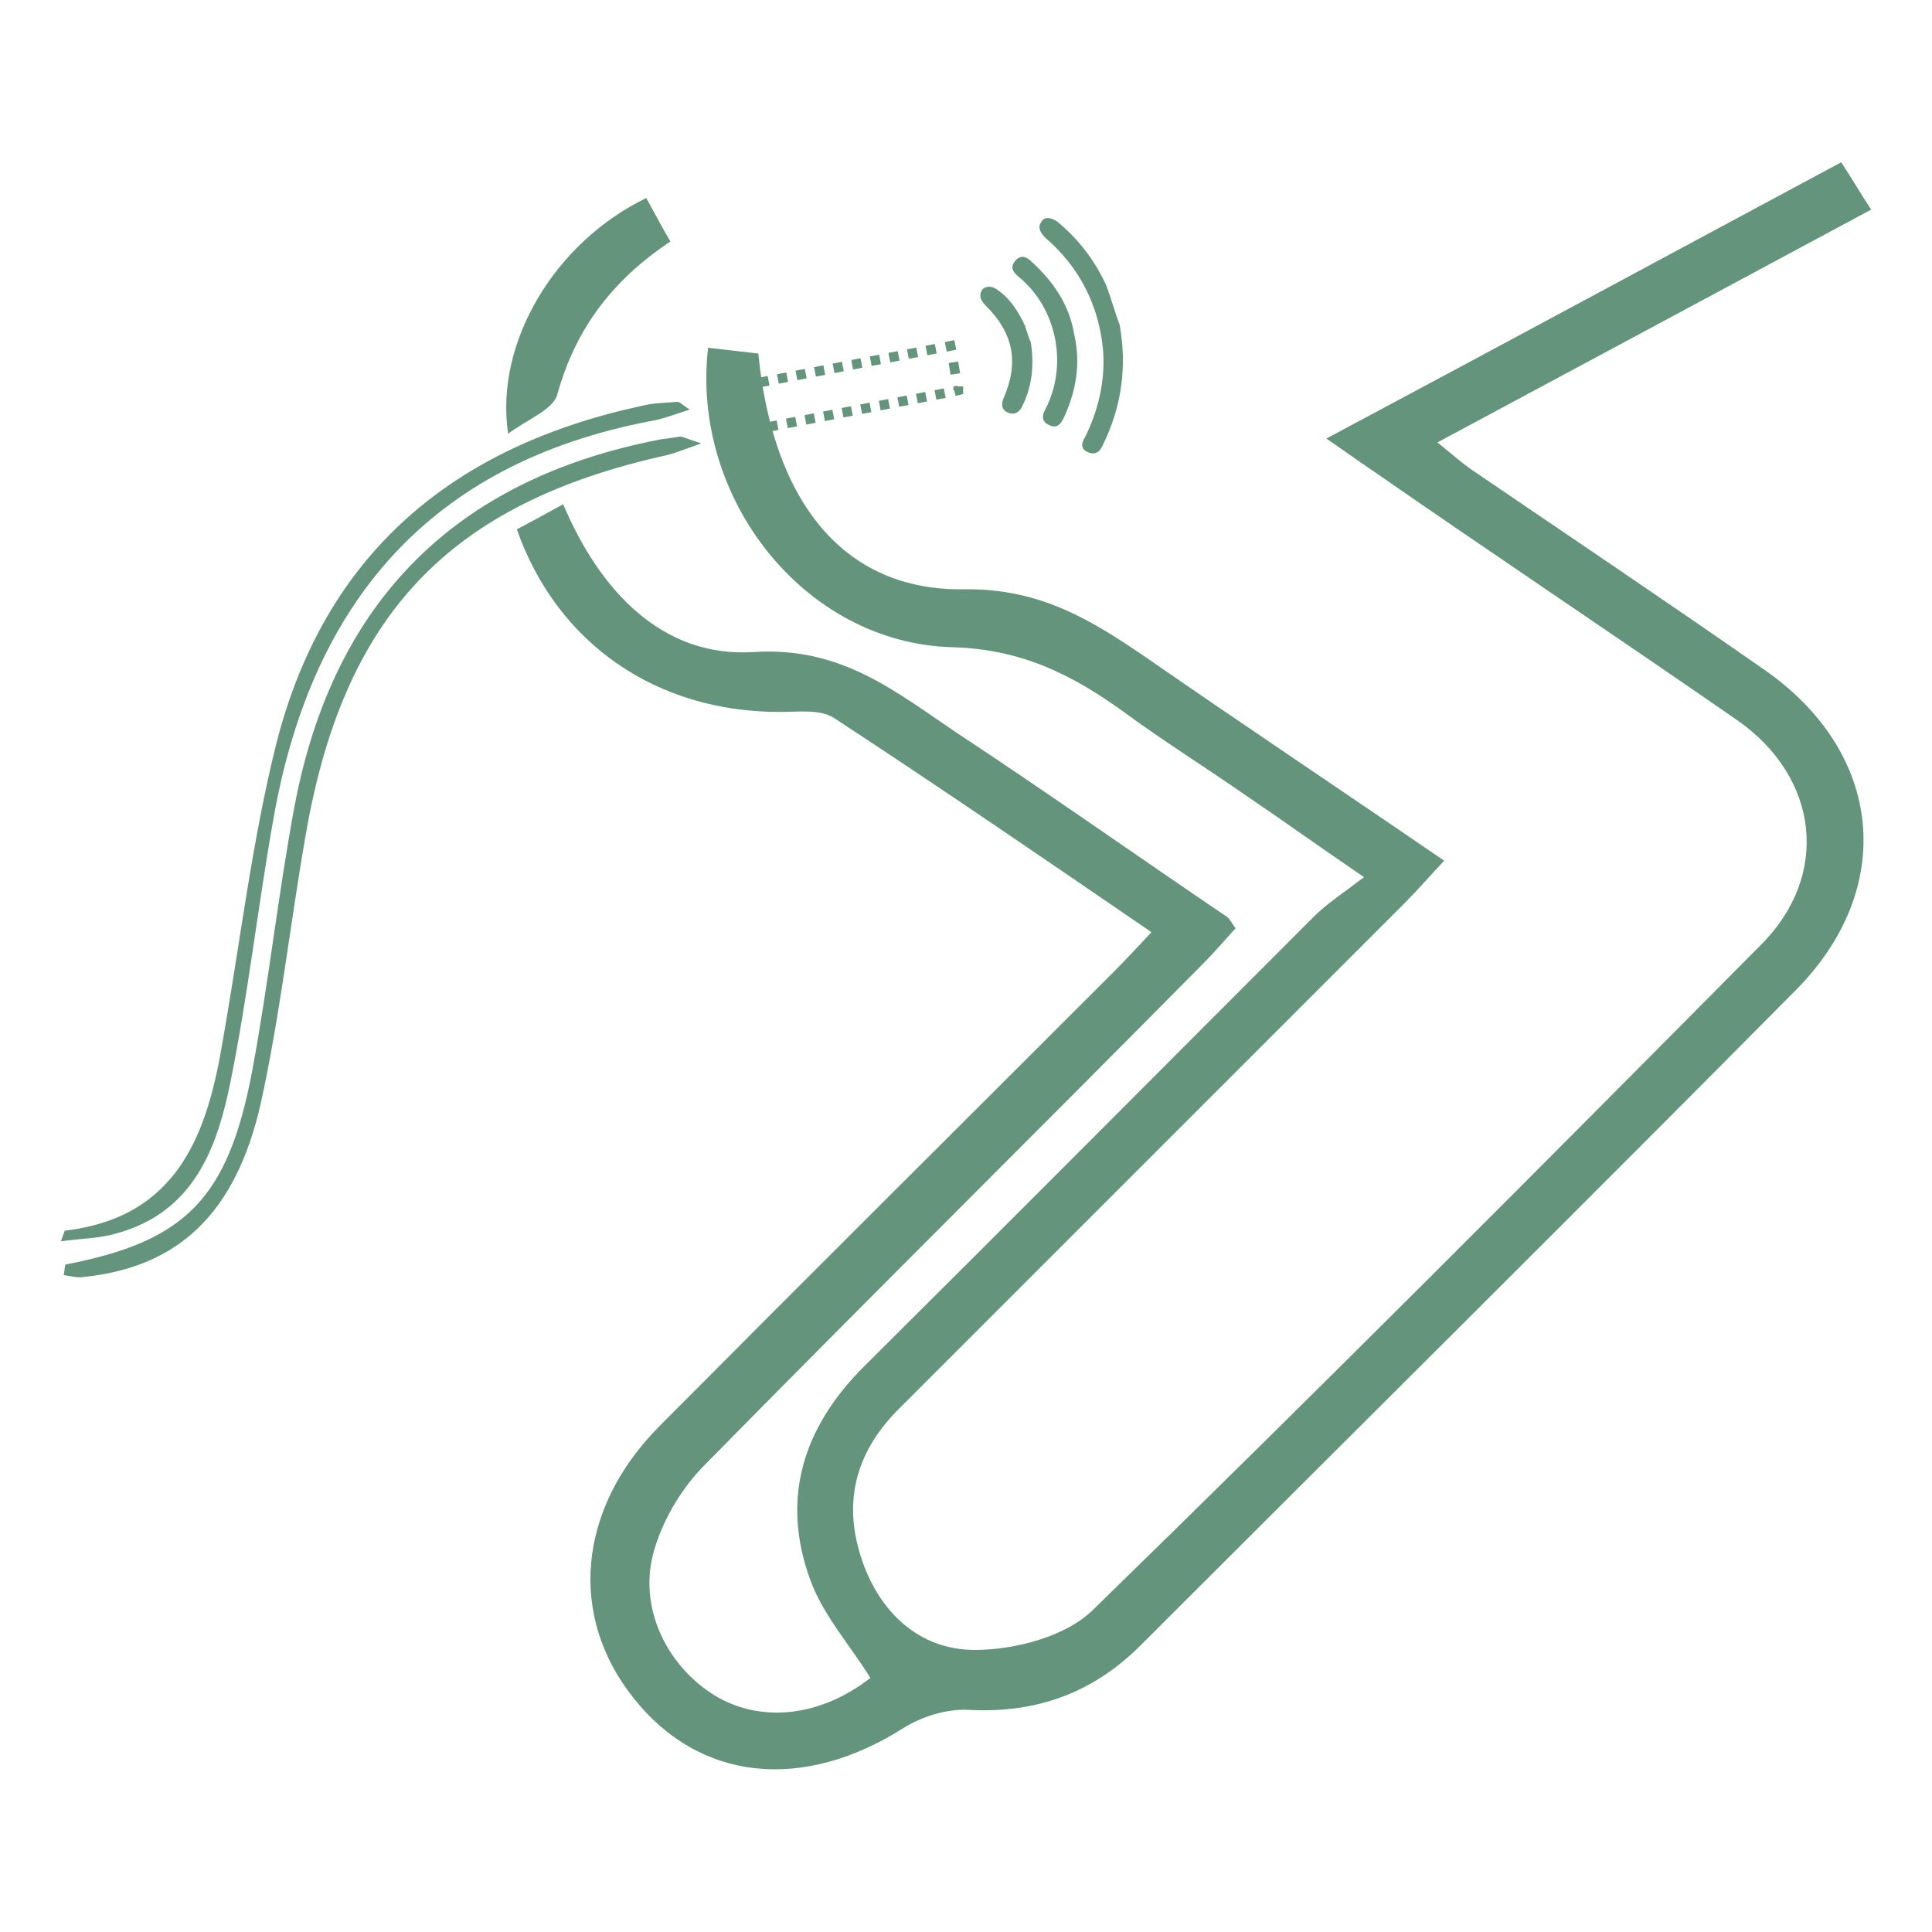 <?xml version="1.0" encoding="utf-8"?>
<!-- Generator: Adobe Illustrator 23.0.4, SVG Export Plug-In . SVG Version: 6.00 Build 0)  -->
<svg version="1.1" id="Livello_1" xmlns="http://www.w3.org/2000/svg" xmlns:xlink="http://www.w3.org/1999/xlink" x="0px" y="0px"
	 width="200px" height="200px" viewBox="0 0 200 200" style="enable-background:new 0 0 200 200;" xml:space="preserve">
<style type="text/css">
	.st0{fill:#64947C;}
	.st1{fill:none;stroke:#64947C;stroke-miterlimit:10;}
	.st2{fill:none;stroke:#64947C;stroke-miterlimit:10;stroke-dasharray:0.979,0.979;}
	.st3{fill:none;stroke:#64947C;stroke-miterlimit:10;stroke-dasharray:1.228,1.228;}
</style>
<g>
	<path class="st0" d="M137.3,45.4c18-9.6,35.4-19,53.3-28.6c1,1.5,1.8,2.9,3.1,4.9c-14.9,8-29.6,15.9-44.9,24.1
		c1.5,1.2,2.6,2.2,3.8,3c10,6.8,20.1,13.6,30,20.5c12.4,8.6,13.8,22.7,3.2,33.3c-22.4,22.6-45,45-67.5,67.5
		c-5,5.1-10.9,7.3-18.1,6.9c-2.2-0.1-4.8,0.7-6.7,1.9c-10.4,6.6-21.1,5.5-27.9-3.1c-6.8-8.5-5.8-19.6,2.6-28.1
		c15.6-15.7,31.3-31.3,47-47c1.2-1.2,2.4-2.5,4-4.2c-11.1-7.6-21.9-15-32.9-22.2c-1.4-0.9-3.7-0.6-5.6-0.6c-12.7,0-23-7-27.2-18.9
		c1.5-0.8,3-1.6,4.8-2.6c3.8,9,10.3,15.9,19.7,15.3c9.1-0.6,14.7,4.1,21.1,8.4c9.4,6.2,18.6,12.7,27.9,19c0.3,0.2,0.4,0.5,0.9,1.2
		c-1.1,1.2-2.1,2.4-3.3,3.6C107.5,117,90.1,134.2,73,151.6c-2.5,2.5-4.5,5.9-5.4,9.3c-1.5,5.9,1.7,11.9,6.7,14.8
		c4.8,2.7,10.8,1.9,15.8-2c-2.1-3.4-4.9-6.5-6.2-10.1c-3.1-8.4-0.8-15.8,5.5-22.1c15.6-15.5,31.1-31.1,46.6-46.6
		c1.4-1.4,3-2.4,5.2-4.1c-4.7-3.2-8.3-5.8-12-8.3c-4.3-3-8.8-5.8-13-8.9c-5.3-3.8-10.5-6.4-17.6-6.6c-15.3-0.4-27.1-15.4-25.3-31
		c1.8,0.2,3.5,0.4,5.2,0.6C80,51.9,87.3,61.2,99.8,61c7.9-0.1,13.2,3.2,18.9,7.1c10.1,7,20.3,13.8,30.8,21c-1.6,1.7-2.8,3.1-4.1,4.4
		c-17.4,17.4-34.8,34.8-52.2,52.2c-4.4,4.3-6,9.4-4.1,15.4c1.8,5.7,6,9.7,11.8,9.7c4.2,0,9.5-1.4,12.3-4.2
		c23.3-22.7,46.2-45.7,69.1-68.8c7.2-7.2,6-17.3-2.4-23.2c-12.4-8.6-25-17-37.4-25.6C141,48,139.5,46.9,137.3,45.4z"/>
	<path class="st0" d="M72.6,45.9c-2,0.7-2.7,1-3.5,1.2c-22.7,5-33.6,16.6-37.5,39.6C30,95.9,29,105.1,27,114.2
		c-2.6,11.5-8.6,17-18.4,18c-0.6,0.1-1.3-0.1-2-0.2c0.1-0.5,0.1-1.1,0.2-1.1c12.4-2.4,16.8-6.8,19.3-20c1.7-9.1,2.7-18.4,4.4-27.5
		c4-21.1,16.6-33.8,37.8-37.9c0.7-0.1,1.4-0.2,2.1-0.3C70.7,45.2,71,45.4,72.6,45.9z"/>
	<path class="st0" d="M6.3,128.5c0.3-0.8,0.4-1.1,0.4-1.1c11.8-1.4,14.8-10.1,16.4-19.9C24.9,97.3,26.1,87,28.6,77
		c5-19.7,18.3-30.8,37.9-35c1.2-0.3,2.4-0.3,3.6-0.4c0.3,0,0.5,0.3,1.3,0.8c-1.6,0.5-2.8,1-4.1,1.2c-22.9,4.4-35.1,18.9-39,41.2
		c-1.6,9-2.6,18-4.4,27c-1.4,7-3.8,13.7-11.9,15.9C10.3,128.2,8.4,128.2,6.3,128.5z"/>
	<path class="st0" d="M66.9,20.5c0.9,1.6,1.6,3,2.5,4.5c-6,4-9.8,9-11.7,15.8c-0.4,1.6-3.1,2.6-5.1,4.1
		C51.2,35.5,57.4,25.1,66.9,20.5z"/>
</g>
<g>
	<path class="st0" d="M115.9,33.6c0.8,4.4,0.2,8.6-1.8,12.6c-0.3,0.7-0.9,0.9-1.5,0.6c-0.7-0.3-0.7-0.9-0.3-1.5
		c1.4-2.8,2.1-5.8,1.9-8.9c-0.4-4.7-2.4-8.7-6-11.8c-0.3-0.3-0.6-0.7-0.6-1.1c0-0.3,0.3-0.8,0.6-0.9c0.4-0.1,0.9,0.1,1.2,0.3
		c2.2,1.8,3.9,4,5.1,6.6C115,30.8,115.4,32.3,115.9,33.6z"/>
	<path class="st0" d="M111.2,34.6c0.7,3.1,0.2,5.9-1.1,8.7c-0.3,0.6-0.7,1.1-1.5,0.7c-0.7-0.3-0.8-0.9-0.4-1.6
		c2.4-4.6,1.2-10.5-2.7-13.7c-0.6-0.5-1-1-0.4-1.7c0.6-0.7,1.2-0.4,1.7,0.1C109.1,29.2,110.7,31.6,111.2,34.6z"/>
	<path class="st0" d="M106.7,35.4c0.4,2.5,0.1,4.7-0.9,6.7c-0.3,0.6-0.8,0.9-1.5,0.6c-0.6-0.3-0.7-0.8-0.4-1.5
		c1.6-3.7,1-6.7-1.8-9.5c-0.3-0.3-0.6-0.7-0.6-1c-0.1-0.9,0.8-1.3,1.6-0.8c1.4,0.9,2.3,2.3,3,3.8C106.3,34.3,106.5,35,106.7,35.4z"
		/>
</g>
<g>
	<g>
		<polyline class="st1" points="99.2,40 99.2,40.4 98.8,40.5 		"/>
		<line class="st2" x1="97.8" y1="40.7" x2="79" y2="44.3"/>
		<polyline class="st1" points="78.6,44.4 78.1,44.5 78,44 		"/>
		<line class="st3" x1="77.7" y1="42.8" x2="77.4" y2="41"/>
		<polyline class="st1" points="77.3,40.4 77.2,39.9 77.7,39.8 		"/>
		<line class="st2" x1="78.6" y1="39.6" x2="97.4" y2="36"/>
		<polyline class="st1" points="97.9,35.9 98.4,35.8 98.5,36.3 		"/>
		<line class="st3" x1="98.7" y1="37.5" x2="99" y2="39.4"/>
	</g>
</g>
</svg>
